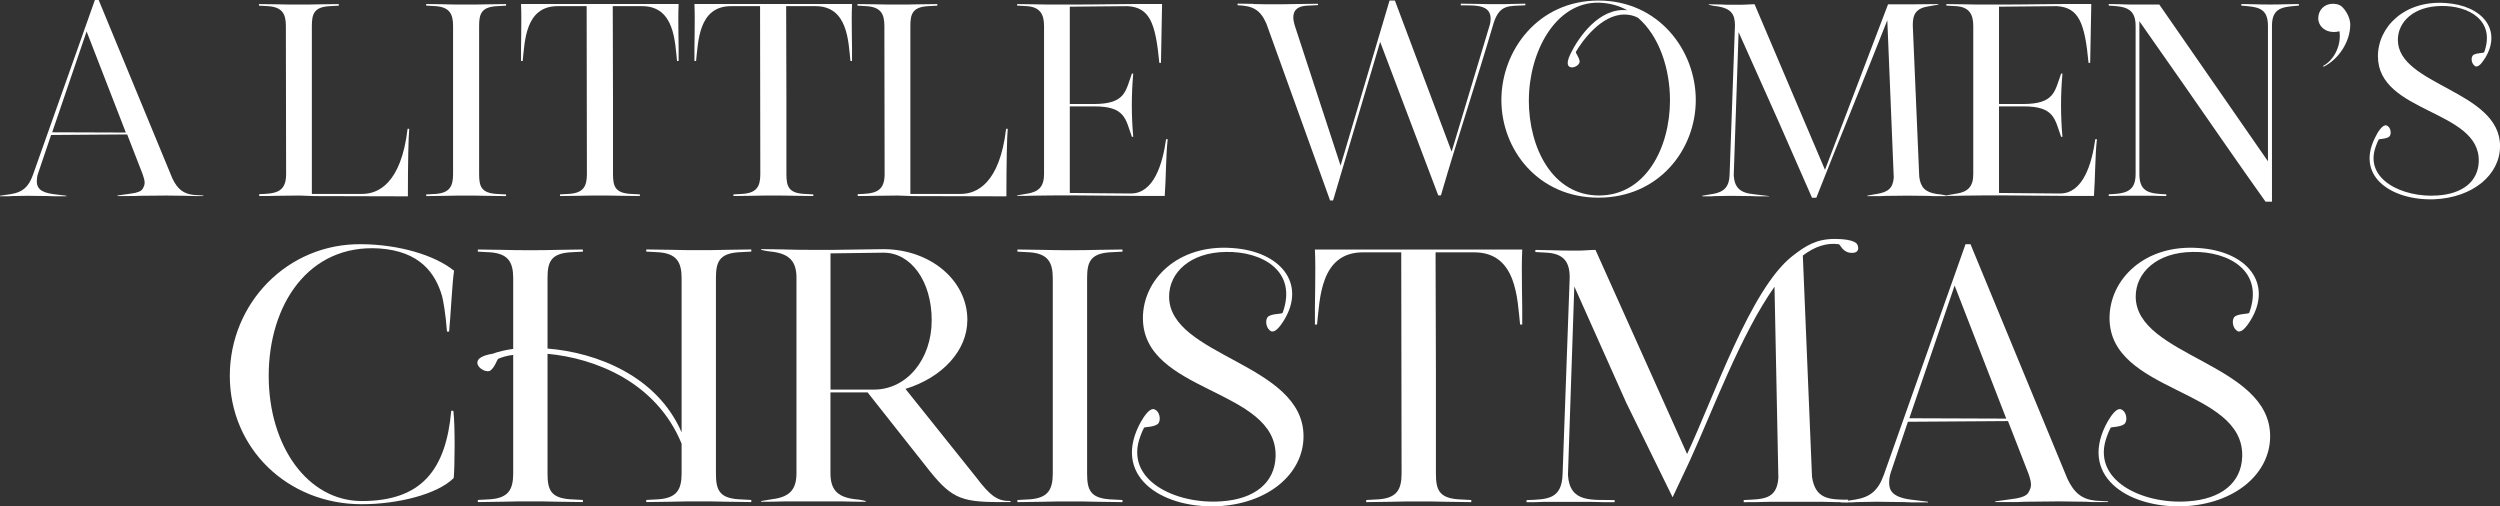 <?xml version="1.0" encoding="UTF-8"?> <svg xmlns="http://www.w3.org/2000/svg" id="Layer_1" data-name="Layer 1" viewBox="0 0 504 102.09"><rect x="0" y="0" width="504" height="102.09" fill="#333333" stroke="none"/><defs><style> .cls-1 { fill: #fff; } </style></defs><g><path class="cls-1" d="M0,39.57v-.11l2.22-.33c2.33-.38,3.52-1.41,4.39-3.79L19.13,0h.76l14.85,35.94c1.03,2.17,2.22,3.14,4.34,3.36l1.9.11v.11h-1.63c-.49,0-1.14,0-1.84-.05-1.46,0-2.87-.05-4.01-.05-1.52,0-3.31.05-5.2.05-.81.05-1.57.05-2.33.05h-2.28v-.11l2.71-.38c1.3-.16,2.06-.49,2.33-.92s.43-.87.43-1.25c0-.49-.16-1.03-.38-1.68l-3.14-8.08-15.34.11-2.66,7.86c-.16.54-.22,1.03-.22,1.46,0,1.19.49,2.22,3.31,2.6l2.66.33v.11h-1.73c-.54,0-1.19,0-1.95-.05-1.52,0-3.04-.05-4.17-.05-.92,0-2.01.05-3.09.05-.49.05-.92.05-1.3.05H0ZM25.37,26.72l-7.91-20.38-6.94,20.33,14.85.05Z"></path><path class="cls-1" d="M55.94.87c1.52.05,3.04.05,4.28.05,1.08,0,2.98,0,4.34-.05,1.25,0,2.6-.05,3.74-.05v.32l-2.01.11c-2.93.22-3.42,1.52-3.42,3.96v33.88h10.19c3.14,0,7.81-2.06,9.11-13.12h.33c-.16,1.52-.27,7.32-.27,13.61l-18.81-.05-3.14-.11c-1.25,0-2.76.05-4.28.05-1.3.05-2.66.05-3.74.05v-.38c3.09-.11,5.42-.22,5.42-4.01l-.05-29.92c0-2.44-.76-3.74-3.47-3.96l-1.95-.11v-.32c1.03,0,2.71.05,3.74.05Z"></path><path class="cls-1" d="M89.66.87c1.52.05,3.04.05,4.28.05,1.08,0,2.98,0,4.34-.05,1.25,0,2.6-.05,3.74-.05v.32l-2.01.11c-2.93.22-3.42,1.52-3.42,3.96v29.92c0,2.49.49,3.74,3.42,3.96l2.01.11v.33c-1.14,0-2.49-.05-3.74-.05-1.35-.05-3.25-.05-4.34-.05-1.25,0-2.76,0-4.28.05-1.03,0-2.71.05-3.74.05v-.33l1.95-.11c2.71-.22,3.47-1.46,3.47-3.96V5.2c0-2.44-.76-3.74-3.47-3.96l-1.95-.11v-.32c1.03,0,2.71.05,3.74.05Z"></path><path class="cls-1" d="M105.05.92v-.11h31.76v.11c-.16,3.14.05,8.29,0,11.38h-.32c-.43-3.9-.49-11.06-7.05-11.06h-5.91l.05,18.43v15.45c0,2.49.49,3.74,3.41,3.96l2.01.11v.33c-1.14,0-2.49-.05-3.74-.05-1.35-.05-3.25-.05-4.34-.05-1.25,0-2.76,0-4.28.05-1.03,0-2.71.05-3.74.05v-.33l1.95-.11c2.71-.22,3.47-1.46,3.47-3.96l-.05-33.88h-5.85c-6.56,0-6.61,7.15-7.05,11.06h-.33c-.05-3.09.16-8.24,0-11.38Z"></path><path class="cls-1" d="M140.01.92v-.11h31.76v.11c-.16,3.14.05,8.29,0,11.38h-.32c-.43-3.9-.49-11.06-7.05-11.06h-5.91l.05,18.43v15.45c0,2.49.49,3.74,3.41,3.96l2.01.11v.33c-1.14,0-2.49-.05-3.74-.05-1.35-.05-3.25-.05-4.34-.05-1.25,0-2.76,0-4.28.05-1.03,0-2.71.05-3.74.05v-.33l1.95-.11c2.71-.22,3.47-1.46,3.47-3.96l-.05-33.88h-5.85c-6.56,0-6.61,7.15-7.05,11.06h-.33c-.05-3.09.16-8.24,0-11.38Z"></path><path class="cls-1" d="M176.6.87c1.52.05,3.04.05,4.28.05,1.08,0,2.98,0,4.34-.05,1.25,0,2.6-.05,3.74-.05v.32l-2.01.11c-2.93.22-3.42,1.52-3.42,3.96v33.88h10.19c3.14,0,7.81-2.06,9.11-13.12h.33c-.16,1.52-.27,7.32-.27,13.61l-18.81-.05-3.14-.11c-1.25,0-2.76.05-4.28.05-1.3.05-2.66.05-3.74.05v-.38c3.09-.11,5.42-.22,5.42-4.01l-.05-29.92c0-2.44-.76-3.74-3.47-3.96l-1.95-.11v-.32c1.03,0,2.71.05,3.74.05Z"></path><path class="cls-1" d="M205.06,1.14v-.32c.92,0,2.71.05,3.74.05,1.52.05,3.04.05,4.28.05h3.14c5.15,0,11.6-.16,17.18-.11h.87v.16l-.22,11.71h-.33c-.76-8.08-1.95-11.17-6.4-11.44-3.36,0-8.94.11-11.65.11v19.62h4.82c6.4,0,6.4-2.55,7.7-6.13h.27c-.38,4.23-.38,8.51,0,12.74h-.27c-1.3-3.58-1.3-6.18-7.7-6.13h-4.82v17.45c2.87,0,8.67.11,12.31.11,4.61,0,6.4-5.91,7.1-10.95h.33c-.38,3.47-.33,7.59-.6,11.44h-4.44c-4.28,0-10.68-.11-14.15-.11h-3.14c-1.25,0-2.76.05-4.28.05-1.3.05-2.66.05-3.74.05v-.11l1.95-.33h.05c2.44-.38,3.42-1.52,3.42-3.96V5.2c0-2.44-.92-3.79-3.47-3.96l-1.95-.11Z"></path><path class="cls-1" d="M252.7.81c1.35.05,2.76.05,3.85.05,1.25,0,3.31,0,4.88-.05,1.46,0,3.04-.05,4.28-.05v.27l-2.17.11c-2.55.11-3.25,1.52-2.55,3.9l9.27,28.35L280.13.11h1.08l11.44,30.46,7.7-25.59v.05c1.03-4.34-2.93-3.9-5.85-3.96v-.33c.87,0,2.44.05,3.47.05,1.46.05,2.76.05,4.01.05.7,0,2.01,0,3.04-.05.81,0,1.68-.05,2.49-.05v.33c-3.42.16-5.1-.16-6.34,3.41-3.52,11.98-7.16,22.82-10.68,34.91h-.54l-11.71-30.95-9.49,31.98h-.6l-12.85-35.67c-1.25-2.87-2.82-3.58-5.8-3.69v-.33c.81,0,2.33.05,3.2.05Z"></path><path class="cls-1" d="M322.25.11c12.14,0,19.62,10.03,19.62,20.06s-7.48,19.68-19.62,19.68-19.57-9.65-19.57-19.68S310.11.11,322.25.11ZM308.21,20.22c0,9.59,4.77,19.19,14.15,19.19s14.31-9.6,14.31-19.19c0-6.45-2.22-13.01-6.45-16.64-.92-.49-1.9-.65-2.76-.65-4.66,0-8.56,5.42-9.76,7.53-.11.22.71,1.14.76,1.95,0,.65-1.08,1.35-1.79,1.14-.33-.05-1.19-.38-.05-2.71,1.52-3.14,5.69-9.38,11.44-8.78-1.68-.92-3.58-1.46-5.75-1.52-8.78-.16-14.09,10.03-14.09,19.68Z"></path><path class="cls-1" d="M343.17,39.46l1.95-.33h.05c2.44-.38,3.47-1.52,3.52-3.96l1.08-30.08c0-2.33-.92-3.36-3.36-3.79-.6-.05-1.3-.16-1.9-.33v-.11c.65,0,1.9.05,2.6.05.6.05,1.14.05,1.73.05h2.33c.92,0,1.63-.11,2.55-.11l14.2,33.39L380.63.87h5.31c1.52,0,3.36-.05,4.82-.05v.11c-.81.16-1.03.16-1.84.33h-.05c-2.55.38-3.25,1.57-3.25,3.69v.27l1.3,30.41c.27,2.11,1.14,3.09,3.47,3.47.6.05,1.41.16,2.06.33v.11h-1.73c-.54,0-1.19,0-1.95-.05-1.52,0-3.09-.05-4.23-.05-1.25,0-2.82.05-4.34.05-.6.05-1.25.05-1.9.05h-1.84v-.11l1.9-.33c2.33-.38,3.25-1.19,3.42-3.31l-1.3-31.71c-4.5,11.44-9.81,24.34-14.31,35.78h-.87l-6.83-15.56-7.97-17.83-.98,28.89c.16,2.44,1.25,3.52,4.01,3.79l3.14.38v.05h-1.68c-.54,0-1.19,0-1.95-.05-1.46,0-2.87-.05-4.12-.05-.87,0-2.06.05-3.14.05-.49.05-.98.05-1.35.05h-1.25v-.11Z"></path><path class="cls-1" d="M392.39,1.14v-.32c.92,0,2.71.05,3.74.05,1.52.05,3.04.05,4.28.05h3.14c5.15,0,11.6-.16,17.18-.11h.87v.16l-.22,11.71h-.33c-.76-8.08-1.95-11.17-6.4-11.44-3.36,0-8.94.11-11.65.11v19.62h4.82c6.4,0,6.4-2.55,7.7-6.13h.27c-.38,4.23-.38,8.51,0,12.74h-.27c-1.3-3.58-1.3-6.18-7.7-6.13h-4.82v17.45c2.87,0,8.67.11,12.31.11,4.61,0,6.4-5.91,7.1-10.95h.33c-.38,3.47-.33,7.59-.6,11.44h-4.44c-4.28,0-10.68-.11-14.15-.11h-3.14c-1.25,0-2.76.05-4.28.05-1.3.05-2.66.05-3.74.05v-.11l1.95-.33h.05c2.44-.38,3.42-1.52,3.42-3.96V5.2c0-2.44-.92-3.79-3.47-3.96l-1.95-.11Z"></path><path class="cls-1" d="M427.73.87c1.14.05,2.28.05,3.2.05h4.39l21.9,31.6V5.2c0-3.79-2.28-3.79-5.37-4.07v-.32c.65,0,1.9.05,2.6.05,1.08.05,2.28.05,3.2.05.81,0,2.11,0,3.14-.05,1.03,0,1.79-.05,2.66-.05v.32c-3.09.27-5.42.27-5.42,4.07v35.45h-1.3c-5.58-7.81-10.73-15.34-16.21-23.2l-9.22-13.17v30.84c0,3.79,2.28,3.9,5.42,4.06v.33c-.92,0-1.52,0-2.66-.05h-6.34c-1.03.05-1.79.05-2.6.05v-.33c3.04-.16,5.42-.32,5.42-4.06V5.2c0-3.74-2.39-3.9-5.42-4.07v-.32c.65,0,1.9.05,2.6.05Z"></path><path class="cls-1" d="M470.45,6.45c-1.73,0-3.09-1.19-3.09-2.76,0-1.68,1.25-2.93,2.93-2.93.92,0,1.63.27,2.11.87.76.81,1.41,2.17,1.41,3.31,0,3.52-2.39,7.05-5.37,8.51l-.11-.16c2.01-1.03,3.74-3.9,3.31-6.99-.43.11-.81.16-1.19.16Z"></path><path class="cls-1" d="M479.17,27.05c.81-1.41,1.41-1.79,1.79-1.79.22,0,.38.16.49.22.6.49.7,1.73.16,2.11-.7.49-2.01.38-2.06.54-.22.38-.38.81-.54,1.25-2.6,6.78,5.42,10.52,12.36,10.03,5.15-.33,8.24-2.87,8.35-6.88.27-10.46-20.33-9.65-20.33-21.19,0-5.91,5.37-11.33,13.66-10.73,7.48.49,11.38,5.48,7.97,11.06-.87,1.41-1.41,1.73-1.79,1.73-.22,0-.33-.11-.43-.22-.6-.49-.71-1.73-.16-2.11.65-.43,2.06-.33,2.17-.54,2.33-6.4-3.14-9.43-8.67-9.32-5.53.05-8.73,3.2-8.73,6.83,0,9.21,20.6,10.19,20.6,21.41,0,5.75-5.42,10.41-13.34,10.73-8.62.27-16.26-4.77-11.49-13.12Z"></path></g><g><path class="cls-1" d="M72.93,49.23c7.42.07,14.62,2.14,18.61,5.35-.36,2.14-.71,9.49-1,12.27h-.43c-.29-3.85-.78-6.35-1-7.2-1.35-4.56-4.42-8.99-12.62-9.56-14.34-.93-22.32,11.41-22.32,25.67s7.92,25.25,18.76,25.25c12.12,0,16.97-6.35,18.04-18.19h.43c.36,2.78.29,11.27.07,13.55-3.28,3.28-11.27,5.28-18.54,5.28-14.98,0-26.6-11.27-26.6-25.89s11.62-26.74,26.6-26.53Z"></path><path class="cls-1" d="M99.25,71.34c1.14-.43,2.57-.78,4.21-1v-14.26c0-3.21-1-4.92-4.56-5.21l-2.57-.14v-.43c1.35,0,3.57.07,4.92.07,2,.07,3.99.07,5.63.07,1.43,0,3.92,0,5.71-.07,1.64,0,3.42-.07,4.92-.07v.43l-2.64.14c-3.85.29-4.49,2-4.49,5.21v14.19c9.84.78,22.11,5.49,27.03,16.9v-31.1c0-3.21-1-4.92-4.56-5.21l-2.57-.14v-.43c1.35,0,3.57.07,4.92.07,2,.07,3.99.07,5.63.07,1.43,0,3.92,0,5.71-.07,1.64,0,3.42-.07,4.92-.07v.43l-2.64.14c-3.85.29-4.49,2-4.49,5.21v39.37c0,3.28.64,4.92,4.49,5.21l2.64.14v.43c-1.5,0-3.28-.07-4.92-.07-1.78-.07-4.28-.07-5.71-.07-1.64,0-3.64,0-5.63.07-1.36,0-3.57.07-4.92.07v-.43l2.57-.14c3.57-.29,4.56-1.93,4.56-5.21v-5.99c-5.14-12.55-17.62-17.26-27.03-18.12v24.11c0,3.28.64,4.92,4.49,5.21l2.64.14v.43c-1.5,0-3.28-.07-4.92-.07-1.78-.07-4.28-.07-5.71-.07-1.64,0-3.64,0-5.63.07-1.35,0-3.57.07-4.92.07v-.43l2.57-.14c3.57-.29,4.56-1.93,4.56-5.21v-23.89c-1.21.14-2.21.43-3,.78-.28.14-.64,1.64-1.57,2.35-.64.5-2.21-.21-2.57-1.14-.14-.36-.5-1.64,2.92-2.21Z"></path><path class="cls-1" d="M158.38,50.3c1.93.07,3.99.07,5.63.07h4.06l9.98-.14c9.49,0,16.97,6.28,16.97,14.26,0,6.2-5.06,11.63-12.48,13.91l14.26,17.83c3,3.99,4.42,4.78,6.92,4.78v.21h-2.14c-8.2,0-9.98-.86-15.12-7.49l-11.55-14.62h-7.49v16.26c0,3.21,1.28,4.71,4.49,5.21.78.07,1.85.21,2.64.43v.14c-1.64,0-2.92,0-4.92-.07h-11.27c-1.71.07-3.49.07-4.92.07v-.14l2.57-.43h.07c3.21-.5,4.49-2,4.49-5.21v-39.37c0-3.21-1.35-4.71-4.56-5.21-.78-.07-1.78-.21-2.57-.43v-.14c1.21,0,3.57.07,4.92.07ZM167.44,78.54h8.77c6.56,0,11.62-6.06,11.62-13.98s-4.21-13.62-9.7-13.62l-10.7.14v27.46Z"></path><path class="cls-1" d="M210.03,50.37c2,.07,3.99.07,5.63.07,1.43,0,3.92,0,5.71-.07,1.64,0,3.42-.07,4.92-.07v.43l-2.64.14c-3.85.29-4.49,2-4.49,5.21v39.37c0,3.28.64,4.92,4.49,5.21l2.64.14v.43c-1.5,0-3.28-.07-4.92-.07-1.78-.07-4.28-.07-5.71-.07-1.64,0-3.64,0-5.63.07-1.36,0-3.57.07-4.92.07v-.43l2.57-.14c3.57-.29,4.56-1.93,4.56-5.21v-39.37c0-3.21-1-4.92-4.56-5.21l-2.57-.14v-.43c1.35,0,3.57.07,4.92.07Z"></path><path class="cls-1" d="M230.14,84.82c1.07-1.85,1.85-2.35,2.35-2.35.29,0,.5.21.64.28.78.64.93,2.28.21,2.78-.93.64-2.64.5-2.71.71-.28.5-.5,1.07-.71,1.64-3.42,8.91,7.13,13.84,16.26,13.19,6.78-.43,10.84-3.78,10.98-9.06.36-13.76-26.75-12.69-26.75-27.89,0-7.77,7.06-14.91,17.97-14.12,9.84.64,14.98,7.2,10.48,14.55-1.14,1.85-1.85,2.28-2.35,2.28-.28,0-.43-.14-.57-.28-.78-.64-.93-2.28-.21-2.78.86-.57,2.71-.43,2.85-.71,3.07-8.42-4.14-12.41-11.41-12.27-7.27.07-11.48,4.21-11.48,8.99,0,12.12,27.1,13.41,27.1,28.17,0,7.56-7.13,13.69-17.54,14.12-11.34.36-21.4-6.28-15.12-17.26Z"></path><path class="cls-1" d="M265.09,50.44v-.14h41.79v.14c-.21,4.14.07,10.91,0,14.98h-.43c-.57-5.13-.64-14.55-9.27-14.55h-7.77l.07,24.25v20.33c0,3.28.64,4.92,4.49,5.21l2.64.14v.43c-1.5,0-3.28-.07-4.92-.07-1.78-.07-4.28-.07-5.71-.07-1.64,0-3.64,0-5.63.07-1.36,0-3.57.07-4.92.07v-.43l2.57-.14c3.57-.29,4.56-1.93,4.56-5.21l-.07-44.58h-7.7c-8.63,0-8.7,9.41-9.27,14.55h-.43c-.07-4.07.21-10.84,0-14.98Z"></path><path class="cls-1" d="M315.02,95.52l1.43-39.58c0-3.07-1.14-4.71-4.42-4.99l-2.5-.14v-.43c.86,0,2.5.07,3.42.07,1.5.07,3.07.07,4.21.07h1.14c1.21,0,2.14-.14,3.35-.14l18.47,41.15c5.49-11.7,12.77-33.24,21.18-39.87,2.64-2.07,4.85-3.49,8.56-3.49,1,0,4.28.07,4.64,1.28.36.93-.07,1.71-1.57,1.5s-1.93-1.64-2.21-1.71c-2.5-.36-4.92.5-7.27,2.28l1.85,44.58c.64,4.49,3.42,4.64,7.27,4.64v.5c-1.64,0-2.85,0-4.85-.07h-11.27c-1.64.07-3.42.07-4.92.07v-.43c3.64-.21,6.7.07,6.99-4.49l-.78-38.51c-6.78,9.56-12.48,25.03-17.05,35.02l-3.49,7.42-9.34-19.04-10.48-23.46-1.28,38.01c.36,5.78,4.99,4.92,9.41,5.06v.43c-1.5,0-2.78,0-4.78-.07h-9.56c-1.35.07-2.28.07-3.42.07v-.43c4.21-.14,7.13-.14,7.27-5.28Z"></path><path class="cls-1" d="M371.08,101.29v-.14l2.92-.43c3.07-.5,4.64-1.85,5.78-4.99l16.47-46.5h1l19.54,47.29c1.35,2.85,2.92,4.14,5.71,4.42l2.5.14v.14h-2.14c-.64,0-1.5,0-2.42-.07-1.93,0-3.78-.07-5.28-.07-2,0-4.35.07-6.85.07-1.07.07-2.07.07-3.07.07h-3v-.14l3.57-.5c1.71-.21,2.71-.64,3.07-1.21.36-.57.57-1.14.57-1.64,0-.64-.21-1.36-.5-2.21l-4.14-10.63-20.18.14-3.49,10.34c-.21.71-.29,1.35-.29,1.93,0,1.57.64,2.92,4.35,3.42l3.49.43v.14h-2.28c-.71,0-1.57,0-2.57-.07-2,0-3.99-.07-5.49-.07-1.21,0-2.64.07-4.07.07-.64.07-1.21.07-1.71.07h-1.5ZM404.46,84.39l-10.41-26.82-9.13,26.75,19.54.07Z"></path><path class="cls-1" d="M425.01,84.82c1.07-1.85,1.85-2.35,2.35-2.35.29,0,.5.21.64.28.78.64.93,2.28.21,2.78-.93.64-2.64.5-2.71.71-.28.5-.5,1.07-.71,1.64-3.42,8.91,7.13,13.84,16.26,13.19,6.78-.43,10.84-3.78,10.98-9.06.36-13.76-26.75-12.69-26.75-27.89,0-7.77,7.06-14.91,17.97-14.12,9.84.64,14.98,7.2,10.48,14.55-1.14,1.85-1.85,2.28-2.35,2.28-.28,0-.43-.14-.57-.28-.78-.64-.93-2.28-.21-2.78.86-.57,2.71-.43,2.85-.71,3.07-8.42-4.14-12.41-11.41-12.27-7.27.07-11.48,4.21-11.48,8.99,0,12.12,27.1,13.41,27.1,28.17,0,7.56-7.13,13.69-17.54,14.12-11.34.36-21.4-6.28-15.12-17.26Z"></path></g></svg> 
